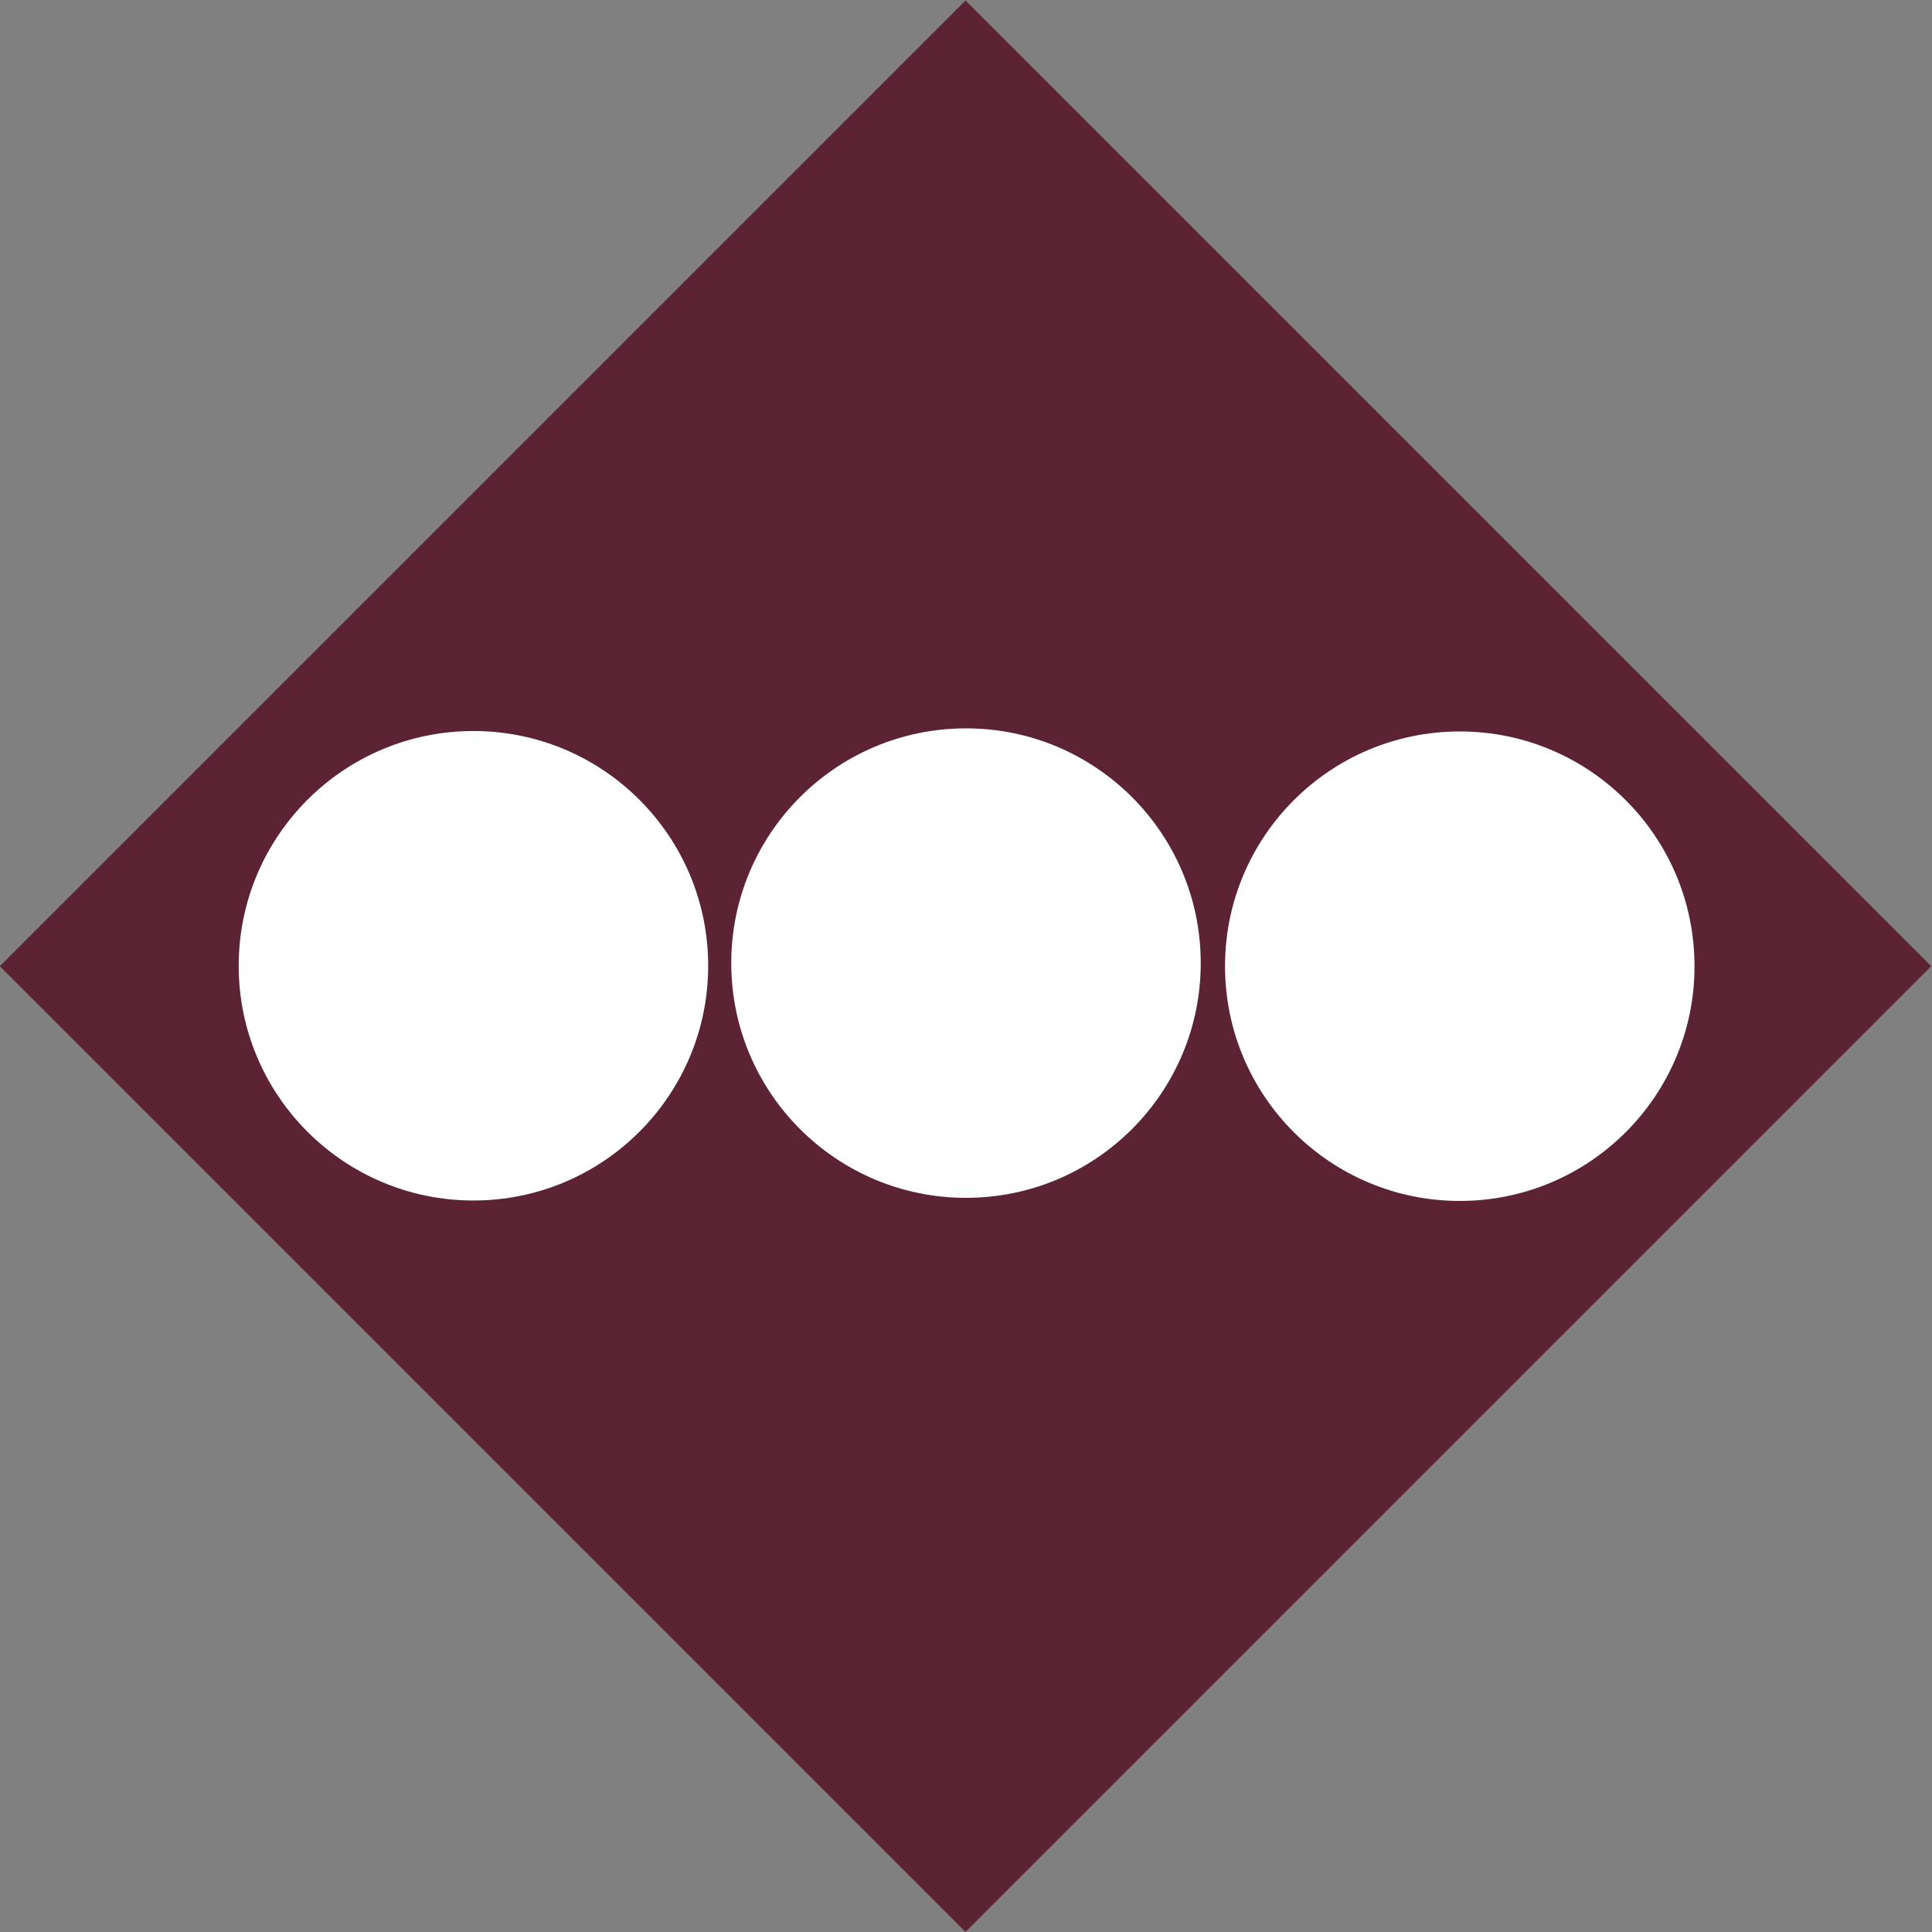 <?xml version="1.0" encoding="UTF-8" standalone="no"?>
<!DOCTYPE svg PUBLIC "-//W3C//DTD SVG 1.1//EN" "http://www.w3.org/Graphics/SVG/1.1/DTD/svg11.dtd">
<svg width="100%" height="100%" viewBox="0 0 40 40" version="1.1" xmlns="http://www.w3.org/2000/svg" xmlns:xlink="http://www.w3.org/1999/xlink" xml:space="preserve" xmlns:serif="http://www.serif.com/" style="fill-rule:evenodd;clip-rule:evenodd;stroke-linejoin:round;stroke-miterlimit:2;">
    <rect x="0" y="0" width="40" height="40" fill="#808080" stroke="none"/>
    <g id="Decision_-_vote_drop">
        <circle id="Guide" cx="20" cy="19.94" r="12.14" style="fill:rgb(92,35,52);"/>
        <g transform="matrix(0.707,-0.707,0.707,0.707,-8.29,19.99)">
            <rect x="5.85" y="5.87" width="28.28" height="28.28" style="fill:rgb(92,35,52);"/>
        </g>
        <g id="Guide-2">
            <circle cx="20" cy="19.94" r="4.86" style="fill:white;"/>
        </g>
        <g id="Guide-21" serif:id="Guide-2" transform="matrix(1,0,0,1,10.223,0.064)">
            <circle cx="20" cy="19.94" r="4.86" style="fill:white;"/>
        </g>
        <g id="Guide-22" serif:id="Guide-2" transform="matrix(1,0,0,1,-10.198,0.055)">
            <circle cx="20" cy="19.94" r="4.86" style="fill:white;"/>
        </g>
    </g>
</svg>
